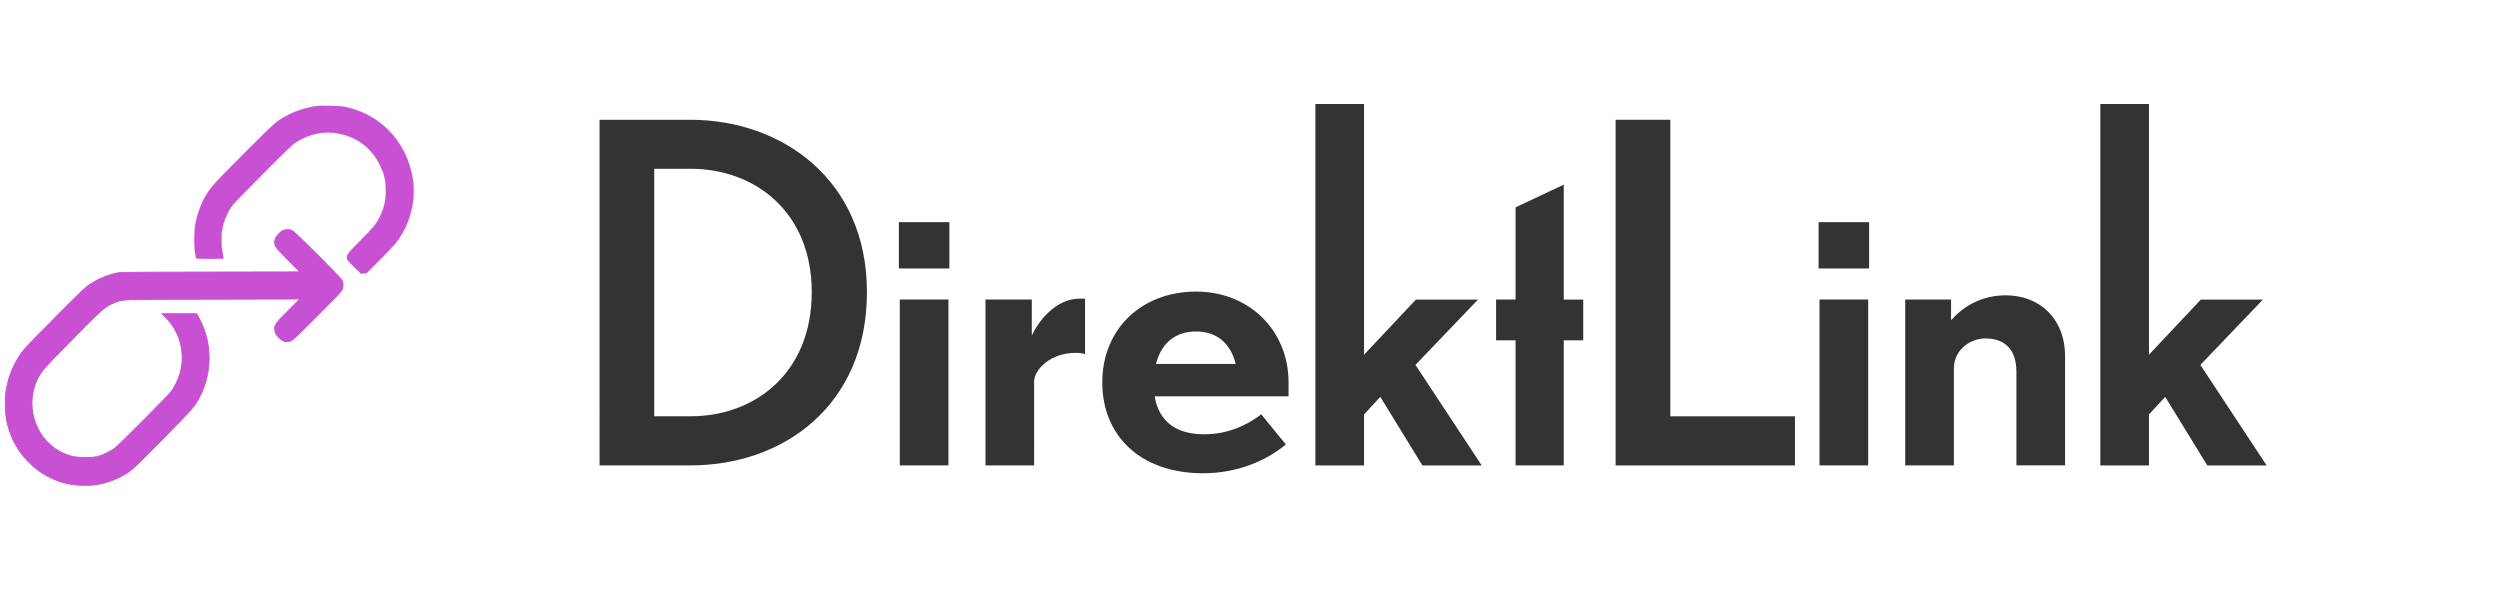 <?xml version="1.0" encoding="utf-8"?>
<!-- Generator: Adobe Illustrator 29.8.3, SVG Export Plug-In . SVG Version: 9.03 Build 0)  -->
<svg version="1.0" id="Ebene_1" xmlns="http://www.w3.org/2000/svg" xmlns:xlink="http://www.w3.org/1999/xlink" x="0px" y="0px"
	 viewBox="0 0 4285.2 1024" style="enable-background:new 0 0 4285.2 1024;" xml:space="preserve">
<style type="text/css">
	.st0{display:none;stroke:#000000;stroke-width:4;stroke-miterlimit:1;}
	.st1{fill:#C750D3;stroke:#C750D3;stroke-width:4;stroke-miterlimit:10;}
	.st2{fill:#C750D3;stroke:#C750D3;stroke-width:16;stroke-miterlimit:10;}
	.st3{fill:#333333;}
</style>
<g transform="translate(0,1024) scale(0.1,-0.1)">
	<path class="st0" d="M9790,20H610c-281.7,0-510,228.3-510,510v9180c0,281.7,228.3,510,510,510h9180c281.7,0,510-228.3,510-510V530
		C10300,248.3,10071.7,20,9790,20z"/>
	<path class="st1" d="M5424.3,8423.3c-270-49.3-446-116.4-642.5-245.8c-76.4-50.3-159.2-129.4-601.5-571.7
		c-527.9-528.9-568.9-574.5-668.5-748.6c-68.9-120.1-129.4-288.6-160.1-443.2c-22.4-115.5-27.9-360.3-9.3-487.9
		c7.5-57.7,16.8-108.9,19.5-114.5c6.5-10.2,470.2-12.1,470.2-0.9c0,3.7-8.4,49.4-18.6,102.4c-22.4,117.3-25.1,293.3-4.7,399.5
		c27,141.5,88.5,286.8,168.5,398.5c21.4,31.7,260.7,279.3,531.7,551.2c384.5,386.4,506.5,503.7,561.5,538.2
		c201.1,129.4,425.5,186.2,642.5,163.9c361.3-38.2,644.3-234.6,800.8-554.9c70.8-144.3,94-235.6,99.6-393.9
		c7.5-188.1-22.4-331.5-102.4-490.7c-64.2-129.4-106.1-180.6-338.9-415.3c-287.7-290.5-283.1-267.2-92.2-454.4l108-106.1l47.5,4.7
		l48.4,4.7l248.6,250.5c193.7,195.5,260.7,270,306.3,338.9c297,446.9,332.4,984.2,98.7,1466.5c-194.6,400.4-543.8,678.8-982.3,784
		c-85.7,20.5-122,23.3-302.6,26.1C5539.7,8426.1,5437.3,8425.2,5424.3,8423.3z"/>
	<path class="st2" d="M4851.6,6288.3c-43.8-19.5-111.7-91.2-131.3-135.9c-16.8-41.9-16.8-89.4,1.9-133.1
		c8.4-22.4,86.6-107.1,215.1-236.5l202-203l-1541-2.8c-1540.1-2.8-1540.1-2.8-1619.2-22.4c-171.3-43.8-295.2-96.8-437.6-189
		c-78.2-51.2-146.2-115.5-575.4-547.5c-268.2-270-511.2-519.6-541-555.9c-164.8-197.4-273.8-439.5-318.4-705.8
		c-16.8-96.8-18.6-138.7-14.9-281.2c5.6-181.6,20.5-271.9,70.8-423.7c162-481.4,586.6-843.6,1076.4-917.2
		c108.9-15.8,302.6-18.6,398.5-3.7c233.7,34.4,459,129.4,628.5,265.4c39.1,31.7,285.9,274.7,546.6,540.1
		c505.6,514,530.7,543.8,622,725.3c165.7,331.5,195.5,732.8,80.1,1087.5c-27,82.9-89.4,220.7-128.5,284l-19.5,29.8h-294.2H2778
		l57.7-57.7c297-297,372.4-753.3,186.2-1129.5c-25.1-51.2-64.2-117.3-86.6-146.2c-59.6-79.1-894.8-918.1-965.6-971.2
		c-71.7-53.1-203.9-117.3-288.6-141.5c-95-26.1-351-24.2-453.4,3.7c-150.8,41.9-276.5,111.7-387.3,216
		c-86.6,81.9-141.5,156.4-194.6,268.2C486.6,3236.1,522,3612.3,738.9,3900c30.7,40,266.3,285.9,523.3,545.6
		c501.9,507.5,542.8,543.8,690.9,602.4c160.1,64.2,39.1,60.5,1692.8,63.3l1494.4,3.7l-202-203c-204.8-205.8-230.9-240.2-230.9-302.6
		c0-61.5,18.6-100.6,74.5-156.4c63.3-63.3,114.5-81,186.2-63.3c38.2,9.3,78.2,46.6,459,425.5c273.8,272.8,422.7,428.3,434.8,453.5
		c22.4,45.6,24.2,112.7,4.7,160.1c-21.4,49.4-804.5,832.4-858.5,858.5C4958.7,6310.6,4901,6310.6,4851.6,6288.3z"/>
</g>
<g>
	<path class="st3" d="M1027.7,205.3h155.7c156.5,0,302.6,102.4,302.6,295.4c0,195.4-144.6,297-301.8,297h-156.5L1027.7,205.3
		L1027.7,205.3z M1121.4,713.5h62.7c108.8,0,207.3-73.1,207.3-212.9c0-138.2-98.5-211.3-207.3-211.3h-62.7V713.5z"/>
	<path class="st3" d="M1627.3,460.2h-86.6v-79.4h86.6V460.2z M1625.7,797.7h-83.4V513.4h83.4V797.7z"/>
	<path class="st3" d="M1772.6,797.7h-83.4V513.4h79.4v62c9.5-22.2,39.7-63.5,81.8-63.5h9.5v95.3c-3.2-1.6-10.3-2.4-15.9-2.4
		c-43.7,0-71.5,28.6-71.5,50L1772.6,797.7L1772.6,797.7z"/>
	<path class="st3" d="M2062.5,811.2c-108.8,0-173.1-65.1-173.1-155.7c0-90.5,65.9-155.7,161.2-155.7c89.8,0,158.1,65.9,158.1,155.7
		v23.8h-229.5c7.1,42.9,36.5,65.1,85,65.1c38.9,0,71.5-14.3,97.7-34.2l42.1,51.6C2170.6,789.8,2120.5,811.2,2062.5,811.2z
		 M1981.5,623.8h136.6c-8.7-35-31.8-55.6-68.3-55.6C2014.1,568.2,1990.3,588.9,1981.5,623.8z"/>
	<path class="st3" d="M2365.9,680.2l-27.8,30.2v87.4h-83.4V178.3h83.4v429.7l88.9-94.5h106.4l-107.2,112l113.6,172.3h-101.7
		L2365.9,680.2z"/>
	<path class="st3" d="M2680.4,583.3v214.4h-82.6V583.3h-33.4v-69.9h33.4v-158l82.6-38.9v197h33.4v69.9L2680.4,583.3L2680.4,583.3z"
		/>
	<path class="st3" d="M2863.1,205.3v508.3h213.6v84.2h-307.4V205.3H2863.1z"/>
	<path class="st3" d="M3203.8,460.2h-86.6v-79.4h86.6V460.2z M3202.2,797.7h-83.4V513.4h83.4V797.7z"/>
	<path class="st3" d="M3349.1,797.7h-83.4V513.4h78.6v35.7c17.5-20.7,49.2-42.9,93.7-42.9c58,0,101.7,39.7,101.7,104.8v186.6h-83.4
		V637.3c0-41.3-23-57.2-53.2-57.2c-25.4,0-54,19.1-54,51.6L3349.1,797.7L3349.1,797.7z"/>
	<path class="st3" d="M3711.3,680.2l-27.8,30.2v87.4h-83.4V178.3h83.4v429.7l88.9-94.5h106.4l-107.2,112l113.6,172.3h-101.7
		L3711.3,680.2z"/>
</g>
</svg>

